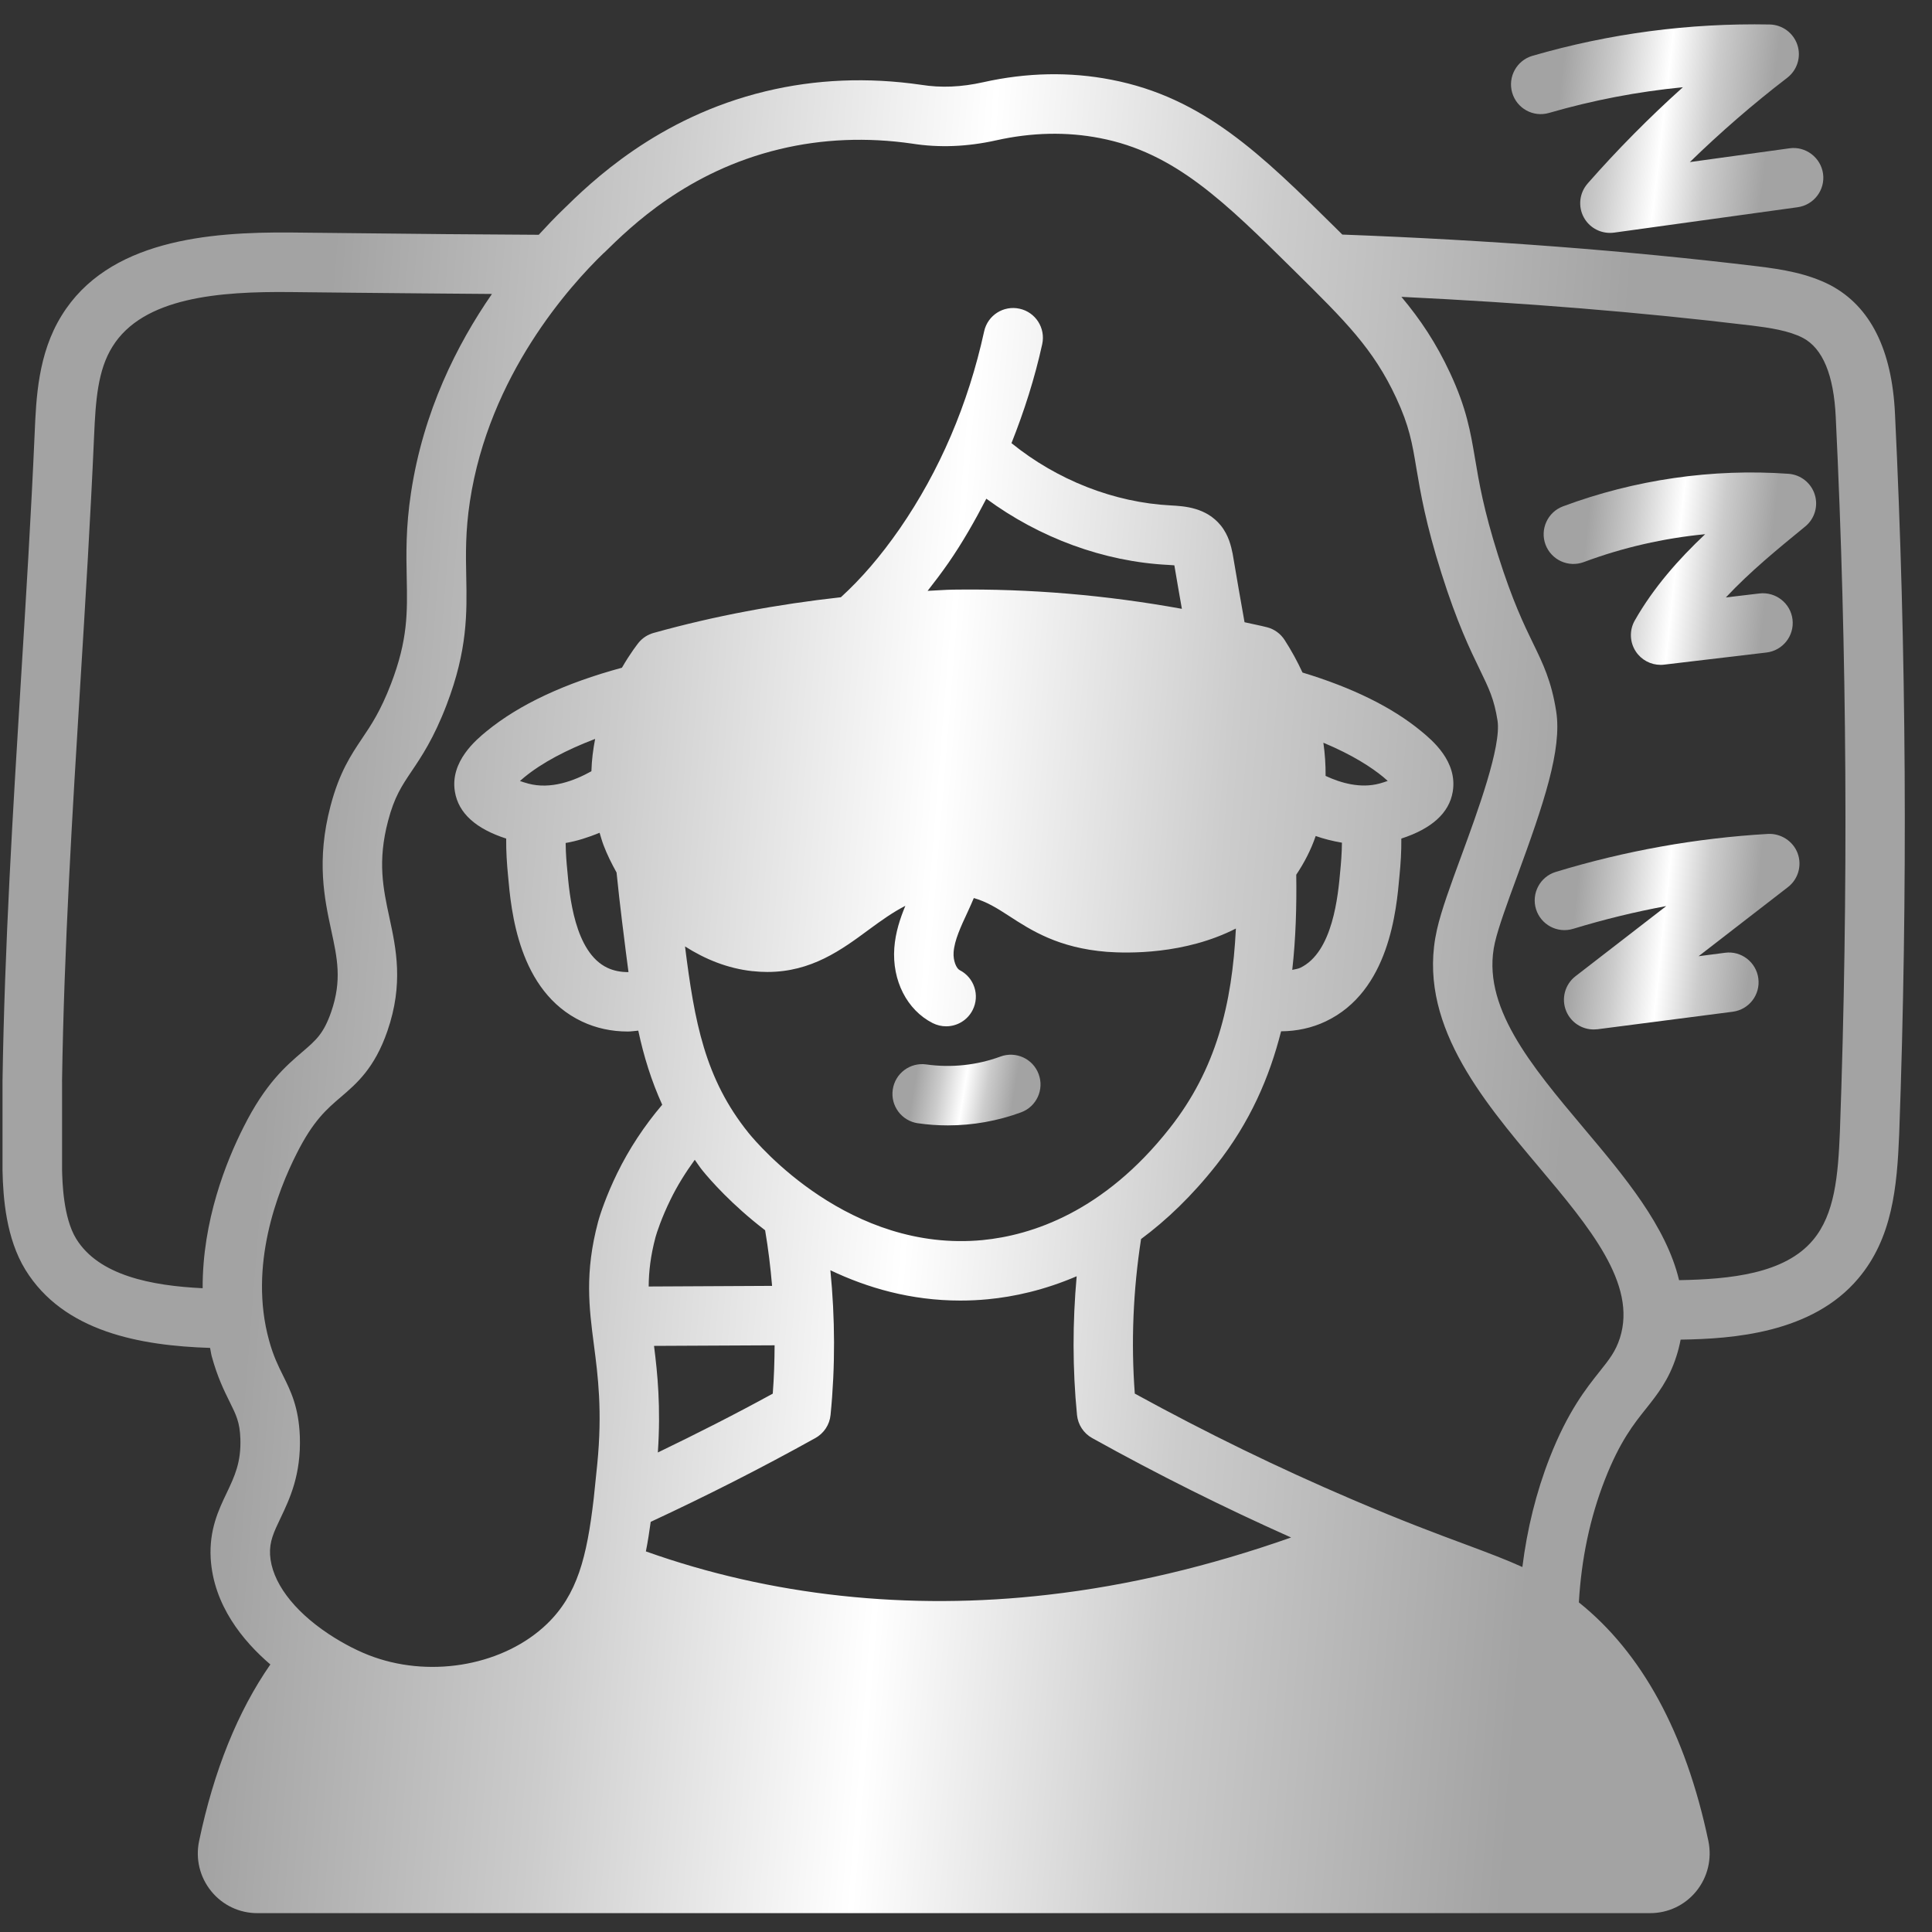 <svg width="46" height="46" viewBox="0 0 46 46" fill="none" xmlns="http://www.w3.org/2000/svg">
<rect x="0" y="0" width="46" height="46" fill="#333333" stroke="none"/>
<path d="M37.8 4.371C37.605 4.593 37.568 4.913 37.708 5.173C37.832 5.404 38.074 5.545 38.331 5.545C38.363 5.545 38.395 5.543 38.428 5.539L42.801 4.934C43.188 4.88 43.459 4.523 43.406 4.136C43.352 3.749 42.989 3.476 42.607 3.531L40.235 3.859C40.968 3.145 41.743 2.474 42.553 1.852C42.791 1.669 42.889 1.356 42.795 1.07C42.701 0.785 42.438 0.59 42.137 0.583C40.218 0.547 38.323 0.796 36.487 1.329C36.112 1.438 35.896 1.831 36.004 2.206C36.113 2.582 36.505 2.798 36.881 2.689C37.925 2.386 38.992 2.182 40.069 2.077C39.268 2.796 38.508 3.564 37.799 4.371L37.8 4.371Z" fill="url(#paint0_linear_1_158)"/>
<path d="M42.097 19.855C40.383 19.955 38.682 20.26 37.042 20.76C36.668 20.874 36.458 21.27 36.571 21.644C36.686 22.018 37.081 22.229 37.455 22.115C38.184 21.893 38.925 21.711 39.673 21.573L37.511 23.244C37.259 23.439 37.168 23.78 37.291 24.075C37.401 24.341 37.661 24.511 37.944 24.511C37.974 24.511 38.005 24.509 38.035 24.506L41.255 24.089C41.643 24.039 41.916 23.684 41.865 23.296C41.815 22.908 41.458 22.633 41.073 22.685L40.443 22.767L42.57 21.122C42.815 20.933 42.909 20.605 42.8 20.314C42.691 20.023 42.397 19.84 42.096 19.855L42.097 19.855Z" fill="url(#paint1_linear_1_158)"/>
<path d="M37.709 13.383C38.635 13.037 39.612 12.814 40.599 12.719C39.966 13.316 39.371 13.987 38.924 14.772C38.791 15.004 38.801 15.291 38.949 15.514C39.081 15.713 39.303 15.83 39.538 15.83C39.566 15.83 39.593 15.829 39.621 15.825L42.06 15.536C42.448 15.489 42.725 15.138 42.679 14.749C42.633 14.361 42.278 14.085 41.892 14.13L41.092 14.225C41.663 13.614 42.329 13.069 42.982 12.535C43.206 12.352 43.296 12.05 43.208 11.773C43.12 11.497 42.873 11.302 42.584 11.281C40.773 11.151 38.916 11.421 37.214 12.056C36.848 12.193 36.662 12.601 36.798 12.967C36.936 13.333 37.342 13.519 37.709 13.383L37.709 13.383Z" fill="url(#paint2_linear_1_158)"/>
<path d="M21.856 26.744C22.092 26.779 22.33 26.795 22.568 26.795C23.161 26.795 23.754 26.69 24.312 26.484C24.679 26.349 24.866 25.941 24.73 25.575C24.595 25.207 24.187 25.021 23.821 25.156C23.259 25.363 22.649 25.427 22.057 25.344C21.669 25.288 21.311 25.556 21.256 25.944C21.2 26.331 21.469 26.689 21.856 26.745L21.856 26.744Z" fill="url(#paint3_linear_1_158)"/>
<path d="M5.002 32.095C5.017 32.16 5.023 32.225 5.041 32.292C5.178 32.794 5.341 33.12 5.47 33.381C5.624 33.691 5.709 33.862 5.723 34.253C5.743 34.819 5.584 35.153 5.401 35.539C5.203 35.952 4.98 36.422 5.016 37.099C5.081 38.218 5.786 39.073 6.437 39.63C5.665 40.741 5.093 42.149 4.74 43.837C4.652 44.262 4.758 44.696 5.031 45.031C5.3 45.361 5.699 45.551 6.126 45.551L39.29 45.551C39.717 45.551 40.116 45.362 40.386 45.031C40.658 44.697 40.764 44.262 40.676 43.834C40.133 41.256 39.092 39.353 37.592 38.152C37.651 37.126 37.854 36.142 38.214 35.224C38.568 34.32 38.9 33.903 39.193 33.537C39.459 33.202 39.735 32.856 39.915 32.29C39.958 32.157 39.99 32.026 40.015 31.896C41.244 31.878 43.147 31.747 44.246 30.438C45.056 29.479 45.168 28.265 45.219 27C45.426 21.255 45.392 15.487 45.119 9.857C45.048 8.326 44.534 7.297 43.583 6.791C43.034 6.508 42.431 6.413 41.857 6.342C38.709 5.963 35.465 5.717 31.96 5.585C31.903 5.528 31.848 5.475 31.789 5.415C30.039 3.687 28.657 2.322 26.46 1.898C25.476 1.706 24.449 1.725 23.409 1.958C22.888 2.074 22.407 2.095 21.931 2.019C20.664 1.835 19.419 1.887 18.232 2.173C15.644 2.795 14.062 4.347 13.391 5.005C13.22 5.17 13.028 5.371 12.827 5.59C11.362 5.583 9.9 5.569 8.437 5.552L6.933 5.536C4.964 5.519 2.572 5.717 1.468 7.512C0.904 8.421 0.861 9.477 0.825 10.324C0.74 12.264 0.619 14.238 0.501 16.146C0.309 19.281 0.109 22.522 0.06 25.734V27.872C0.074 28.527 0.146 29.483 0.603 30.23C1.515 31.714 3.348 32.04 5 32.093L5.002 32.095ZM14.276 19.828C14.307 19.928 14.333 20.027 14.372 20.128C14.453 20.343 14.561 20.559 14.68 20.774C14.72 21.177 14.766 21.567 14.81 21.933L14.838 22.155C14.88 22.497 14.921 22.824 14.964 23.145C14.78 23.147 14.611 23.113 14.462 23.043C13.678 22.673 13.558 21.307 13.506 20.711C13.491 20.56 13.47 20.328 13.468 20.071C13.735 20.026 14.005 19.939 14.276 19.828L14.276 19.828ZM12.574 18.656C12.496 18.635 12.432 18.614 12.38 18.595C12.409 18.569 12.443 18.54 12.481 18.508C12.906 18.159 13.487 17.854 14.17 17.593C14.122 17.837 14.089 18.094 14.081 18.363C13.675 18.59 13.111 18.803 12.574 18.656L12.574 18.656ZM31.951 20.063C31.948 20.325 31.928 20.564 31.912 20.724C31.86 21.307 31.74 22.673 30.956 23.044C30.899 23.071 30.83 23.076 30.768 23.092C30.853 22.334 30.874 21.575 30.863 20.827C31.055 20.54 31.214 20.234 31.326 19.905C31.518 19.973 31.729 20.026 31.951 20.064L31.951 20.063ZM31.509 17.684C32.202 17.973 32.657 18.271 32.938 18.503C32.977 18.537 33.011 18.566 33.041 18.593C32.989 18.612 32.925 18.634 32.847 18.655C32.392 18.779 31.919 18.641 31.562 18.474C31.564 18.214 31.547 17.951 31.509 17.684L31.509 17.684ZM15.571 32.045L18.443 32.031C18.441 32.414 18.429 32.798 18.399 33.182C17.483 33.684 16.576 34.142 15.663 34.583C15.736 33.497 15.655 32.699 15.572 32.044L15.571 32.045ZM17.915 23.122C18.039 23.136 18.157 23.142 18.272 23.142C19.322 23.142 20.042 22.611 20.685 22.136C20.98 21.919 21.259 21.719 21.556 21.567C21.429 21.873 21.32 22.203 21.293 22.571C21.237 23.346 21.595 24.048 22.206 24.359C22.31 24.411 22.419 24.436 22.527 24.436C22.785 24.436 23.033 24.295 23.158 24.049C23.335 23.701 23.197 23.275 22.849 23.098C22.77 23.057 22.691 22.873 22.705 22.672C22.726 22.385 22.873 22.07 23.048 21.695C23.095 21.595 23.141 21.488 23.186 21.382C23.488 21.468 23.731 21.617 24.024 21.808C24.546 22.147 25.195 22.571 26.357 22.663C26.852 22.699 28.208 22.73 29.426 22.108C29.337 23.912 28.955 25.462 27.849 26.863C26.279 28.859 24.558 29.413 23.392 29.526C20.236 29.825 18.06 27.267 17.824 26.976C16.78 25.682 16.535 24.323 16.31 22.534C16.787 22.838 17.322 23.058 17.915 23.123L17.915 23.122ZM22.086 14.068C22.251 13.858 22.417 13.639 22.584 13.399C22.919 12.915 23.211 12.4 23.484 11.874C24.748 12.805 26.279 13.373 27.813 13.45C27.854 13.452 27.911 13.455 27.96 13.46L27.962 13.467C28.019 13.81 28.08 14.153 28.14 14.496C26.346 14.17 24.524 14.013 22.697 14.039C22.492 14.042 22.289 14.06 22.085 14.068L22.086 14.068ZM15.965 28.561C16.127 28.228 16.324 27.915 16.542 27.614C16.604 27.699 16.657 27.784 16.725 27.868C16.911 28.097 17.427 28.687 18.217 29.292C18.292 29.73 18.345 30.172 18.383 30.616L15.445 30.631C15.447 30.275 15.489 29.905 15.607 29.458C15.635 29.355 15.752 28.994 15.965 28.561ZM15.492 36.235C16.809 35.622 18.098 34.971 19.414 34.239C19.617 34.126 19.753 33.921 19.775 33.69C19.89 32.536 19.883 31.383 19.771 30.244C20.648 30.662 21.685 30.966 22.864 30.966C23.08 30.966 23.302 30.956 23.527 30.934C24.133 30.876 24.858 30.721 25.635 30.387C25.536 31.486 25.535 32.592 25.643 33.69C25.666 33.921 25.8 34.126 26.003 34.239C27.579 35.115 29.139 35.892 30.74 36.607C28.798 37.291 26.859 37.753 24.956 37.97C21.63 38.356 18.336 37.994 15.378 36.938C15.425 36.704 15.461 36.469 15.493 36.234L15.492 36.235ZM41.687 7.748C42.149 7.806 42.592 7.872 42.928 8.046C43.399 8.296 43.661 8.928 43.708 9.925C43.979 15.517 44.012 21.245 43.807 26.946C43.764 27.992 43.687 28.908 43.165 29.527C42.494 30.326 41.204 30.459 39.978 30.48C39.67 29.193 38.681 28.016 37.713 26.866C36.448 25.362 35.253 23.942 35.592 22.446C35.676 22.079 35.892 21.489 36.122 20.864C36.756 19.136 37.195 17.843 37.052 16.936C36.94 16.218 36.738 15.803 36.504 15.322C36.285 14.871 36.012 14.308 35.669 13.223C35.324 12.132 35.215 11.487 35.12 10.919C35.011 10.277 34.918 9.722 34.525 8.879C34.194 8.168 33.82 7.609 33.367 7.068C36.278 7.208 39.022 7.428 41.687 7.749L41.687 7.748ZM14.379 6.023C15.021 5.393 16.357 4.081 18.565 3.551C19.578 3.307 20.643 3.264 21.721 3.42C22.359 3.521 23.031 3.495 23.72 3.341C24.568 3.152 25.399 3.134 26.192 3.289C27.97 3.631 29.156 4.802 30.824 6.452C32.033 7.646 32.699 8.304 33.243 9.474C33.555 10.144 33.623 10.545 33.724 11.153C33.823 11.737 33.945 12.463 34.32 13.649C34.694 14.833 35.005 15.472 35.232 15.94C35.453 16.396 35.575 16.646 35.655 17.155C35.752 17.769 35.176 19.337 34.795 20.375C34.538 21.073 34.317 21.676 34.214 22.131C33.718 24.314 35.266 26.154 36.632 27.776C37.84 29.212 38.981 30.569 38.569 31.858C38.467 32.176 38.317 32.366 38.088 32.653C37.769 33.054 37.33 33.603 36.898 34.706C36.574 35.534 36.36 36.407 36.247 37.31C35.865 37.136 35.445 36.978 34.915 36.78C34.235 36.528 33.389 36.213 32.188 35.699C30.427 34.946 28.732 34.12 27.019 33.181C26.927 31.954 26.98 30.72 27.168 29.501C27.77 29.055 28.377 28.479 28.962 27.736C29.761 26.724 30.226 25.65 30.502 24.555C30.877 24.552 31.235 24.475 31.56 24.321C33.078 23.604 33.249 21.671 33.321 20.85C33.349 20.571 33.368 20.275 33.365 19.966C34.084 19.732 34.504 19.361 34.589 18.85C34.709 18.129 34.099 17.625 33.839 17.41C33.141 16.833 32.185 16.368 31.012 16.013C30.89 15.749 30.749 15.49 30.586 15.237C30.489 15.088 30.341 14.979 30.169 14.935C29.991 14.889 29.81 14.857 29.632 14.815C29.538 14.285 29.444 13.752 29.349 13.185C29.313 13.012 29.258 12.75 29.067 12.512C28.717 12.082 28.203 12.052 27.881 12.034C26.525 11.966 25.167 11.429 24.083 10.551C24.383 9.796 24.635 9.013 24.815 8.193C24.898 7.81 24.656 7.433 24.275 7.35C23.891 7.266 23.515 7.508 23.432 7.89C23.051 9.628 22.373 11.21 21.419 12.592C20.956 13.257 20.507 13.776 20.021 14.22C18.515 14.387 17.022 14.662 15.561 15.07C15.421 15.109 15.297 15.19 15.205 15.302C15.184 15.329 15.011 15.545 14.808 15.898C13.458 16.264 12.367 16.769 11.582 17.413C11.344 17.609 10.71 18.129 10.831 18.85C10.916 19.365 11.335 19.735 12.052 19.966C12.049 20.276 12.069 20.57 12.096 20.847C12.169 21.673 12.339 23.605 13.857 24.322C14.193 24.481 14.561 24.56 14.949 24.56C15.03 24.56 15.114 24.545 15.197 24.539C15.328 25.152 15.509 25.735 15.767 26.303C15.342 26.804 14.98 27.35 14.693 27.938C14.442 28.452 14.29 28.904 14.24 29.091C13.917 30.303 14.026 31.139 14.141 32.023C14.237 32.76 14.345 33.596 14.22 34.865C14.191 35.154 14.163 35.426 14.136 35.68C13.973 37.079 13.746 37.97 13.019 38.669C12.014 39.633 10.323 39.955 8.903 39.454C8.557 39.333 8.174 39.136 7.821 38.902C6.974 38.339 6.467 37.652 6.43 37.018C6.413 36.703 6.519 36.481 6.679 36.146C6.898 35.686 7.171 35.113 7.139 34.199C7.112 33.502 6.922 33.12 6.738 32.749C6.625 32.521 6.507 32.285 6.406 31.914C5.916 30.137 6.608 28.366 7.064 27.465C7.457 26.683 7.778 26.408 8.119 26.117C8.494 25.796 8.919 25.432 9.224 24.548C9.612 23.425 9.431 22.585 9.271 21.844C9.124 21.16 8.984 20.514 9.24 19.544C9.391 18.972 9.562 18.718 9.798 18.366C10.034 18.016 10.328 17.58 10.632 16.785C11.135 15.474 11.118 14.588 11.101 13.73C11.09 13.198 11.08 12.648 11.188 11.939C11.643 8.934 13.569 6.801 14.381 6.018L14.379 6.023ZM1.477 25.747C1.525 22.579 1.723 19.354 1.915 16.236C2.033 14.322 2.154 12.343 2.24 10.388C2.277 9.519 2.331 8.811 2.674 8.259C3.403 7.074 5.228 6.936 6.919 6.954L8.423 6.97C9.52 6.982 10.617 6.99 11.713 6.999C10.876 8.21 10.079 9.796 9.786 11.731C9.66 12.559 9.672 13.198 9.684 13.762C9.7 14.583 9.713 15.231 9.309 16.283C9.061 16.929 8.838 17.261 8.622 17.581C8.357 17.976 8.082 18.384 7.87 19.187C7.528 20.486 7.727 21.407 7.886 22.147C8.031 22.814 8.145 23.342 7.886 24.091C7.706 24.611 7.525 24.766 7.198 25.046C6.806 25.382 6.319 25.798 5.801 26.832C5.388 27.646 4.818 29.065 4.825 30.672C3.607 30.613 2.351 30.37 1.813 29.493C1.503 28.987 1.485 28.127 1.478 27.86V25.747L1.477 25.747Z" fill="url(#paint4_linear_1_158)"/>
<defs>
<linearGradient id="paint0_linear_1_158" x1="34.883" y1="0.457" x2="43.817" y2="1.493" gradientUnits="userSpaceOnUse">
<stop offset="0.271" stop-color="#A3A3A3"/>
<stop offset="0.412" stop-color="#CCCCCC"/>
<stop offset="0.552" stop-color="white"/>
<stop offset="0.677" stop-color="#CCCCCC"/>
<stop offset="0.833" stop-color="#A3A3A3"/>
</linearGradient>
<linearGradient id="paint1_linear_1_158" x1="35.613" y1="19.739" x2="43.207" y2="20.535" gradientUnits="userSpaceOnUse">
<stop offset="0.271" stop-color="#A3A3A3"/>
<stop offset="0.412" stop-color="#CCCCCC"/>
<stop offset="0.552" stop-color="white"/>
<stop offset="0.677" stop-color="#CCCCCC"/>
<stop offset="0.833" stop-color="#A3A3A3"/>
</linearGradient>
<linearGradient id="paint2_linear_1_158" x1="35.8" y1="11.136" x2="43.606" y2="11.992" gradientUnits="userSpaceOnUse">
<stop offset="0.271" stop-color="#A3A3A3"/>
<stop offset="0.412" stop-color="#CCCCCC"/>
<stop offset="0.552" stop-color="white"/>
<stop offset="0.677" stop-color="#CCCCCC"/>
<stop offset="0.833" stop-color="#A3A3A3"/>
</linearGradient>
<linearGradient id="paint3_linear_1_158" x1="20.73" y1="25.07" x2="24.914" y2="25.749" gradientUnits="userSpaceOnUse">
<stop offset="0.271" stop-color="#A3A3A3"/>
<stop offset="0.412" stop-color="#CCCCCC"/>
<stop offset="0.552" stop-color="white"/>
<stop offset="0.677" stop-color="#CCCCCC"/>
<stop offset="0.833" stop-color="#A3A3A3"/>
</linearGradient>
<linearGradient id="paint4_linear_1_158" x1="-6.6" y1="0.687" x2="48.199" y2="5.074" gradientUnits="userSpaceOnUse">
<stop offset="0.271" stop-color="#A3A3A3"/>
<stop offset="0.412" stop-color="#CCCCCC"/>
<stop offset="0.552" stop-color="white"/>
<stop offset="0.677" stop-color="#CCCCCC"/>
<stop offset="0.833" stop-color="#A3A3A3"/>
</linearGradient>
</defs>
</svg>
